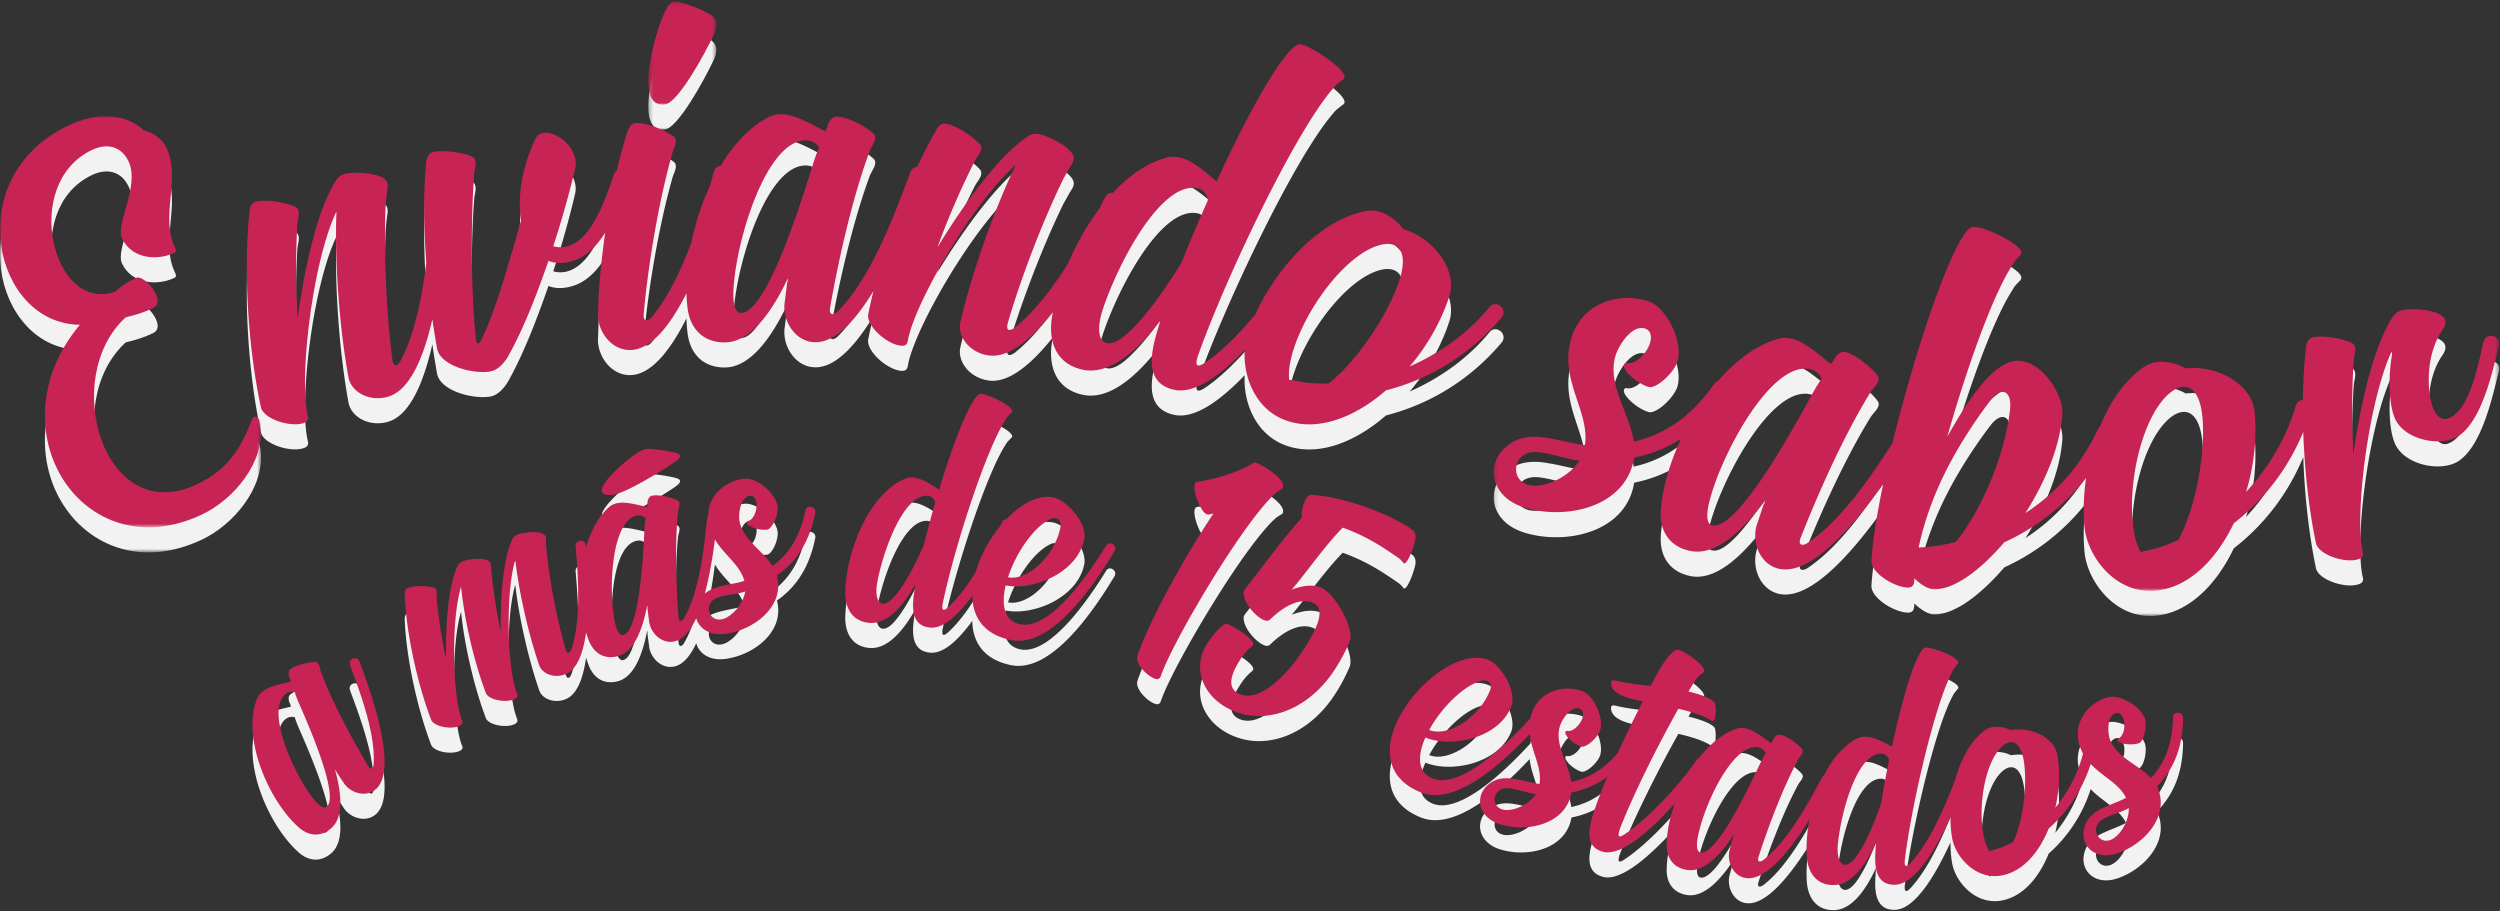 <svg xmlns="http://www.w3.org/2000/svg" xmlns:xlink="http://www.w3.org/1999/xlink" width="598" height="218" viewBox="0 0 598 218">
    <rect x="0" y="0" width="598" height="218" fill="#333333" stroke="none"/>
    <defs>
        <path id="a" d="M0 .033h62.44v98.333H0z"/>
        <path id="c" d="M.266.296h16.26v24.688H.267z"/>
        <path id="e" d="M.119.016H240.63v87.186H.12z"/>
        <path id="g" d="M0 .033h62.44v98.333H0z"/>
        <path id="i" d="M.266.296h16.26v24.688H.267z"/>
        <path id="k" d="M.119.016H240.63v87.186H.12z"/>
    </defs>
    <g fill="none" fill-rule="evenodd">
        <g transform="translate(0 33.768)">
            <mask id="b" fill="#fff">
                <use xlink:href="#a"/>
            </mask>
            <path fill="#F2F2F2" d="M61.586 72.047c-.417-.25-1.084-.081-1.276.459-2.607 6.785-5.666 11.988-13.098 15.531-22.418 10.69-32.993-25.454-17.14-39.902 2.668-.673 4.125-1.068 6.561-2.23 3.412-1.627-2.194-8.09-4.022-7.218-2.315 1.104-2.988 1.574-5.013 3.289C12.648 47.307 4.93 16.24 21.987 8.108c3.41-1.626 6.96-1.072 8.757 2.714 2.782 5.862-3.19 15-1.569 18.42 2.377 5.008 8.525 5.371 12.545 3.454.488-.232.436-.657.204-1.145-3.773-7.637 1.469-16.427-2.124-23.999-.87-1.832-2.887-3.566-5.41-4.16C29.885-.75 23.19-1.003 16.247 2.308c-25.829 12.316-17.828 47.44 2.867 47.607-21.008 24.994.775 58.939 29.284 45.345 7.432-3.544 15.028-12.408 13.936-21.322-.104-.85-.272-1.518-.748-1.89" mask="url(#b)"/>
        </g>
        <g transform="translate(154.812 6.042)">
            <mask id="d" fill="#fff">
                <use xlink:href="#c"/>
            </mask>
            <path fill="#F2F2F2" d="M4.217 24.946c3.212-.43 9.469-12.007 11.518-16.27 1.256-2.56 1.095-4.31-1.043-5.472C11.98 1.688 7.922.294 6.432.296c-.94.087-1.891 1.532-2.879 4.067-1.45 3.393-6.97 21.557.664 20.583" mask="url(#d)"/>
        </g>
        <path fill="#F2F2F2" d="M334.746 72.982c-2.64 8.241-10.24 19.573-17.01 24.78-3.114-.009-5.078-.073-7.986-.725-.514-.166-.94-.161-1.367-.157-.983-7.987 8.473-25.114 18.394-30.868 6.234-3.532 10.692-1.528 7.97 6.97m-64.188 11.942c-2.48 2.501-4.482 3.446-5.8 3.157-1.977-.435-2.425-3.44-1.048-7.846 3.727-11.365 14.116-31.097 22.814-29.187 1.318.289 2.17 1.445 2.438 2.75-2.21 5.053-4.42 10.106-6.306 14.953-3.656 5.981-8.085 12.347-12.098 16.173M194.597 44.85c-2.011 6.36-10.857 35.997-17.333 36.01-2.158.004-1.898-4.865-1.766-6.353.786-11.633 7.89-34.91 17.2-34.928 1.483-.003 2.564.671 3.24 1.752-.537 1.083-.94 2.3-1.341 3.52m161.765 34.523c-5.137 6.301-11.911 11.08-19.172 14.282 4.297-5.008 7.645-11.033 9.502-16.828 1.856-5.794-3.048-13.482-11.012-16.047-1.991-2.63-5.386-4.86-8.666-4.353-4.925.856-9.742 3.616-14.03 7.416a1.985 1.985 0 0 0-.595.53c-5.076 4.665-9.362 10.77-12.126 16.852-3.678 4.432-7.7 8.565-11.77 11.374-2.278 1.577-2.822.903-1.79-1.917 6.442-18.106 23.092-53.217 32.28-63.66.598-.838 1.372-1.222 2.072-1.899a.743.743 0 0 0 .54-.573c.433-1.982-7.778-7.385-10.413-7.964-3.031-.666-11.94 14.823-20.155 32.818-3.285-2.66-7.571-7.063-12.308-5.611-4.574 1.306-8.833 4.35-12.571 8.36-.655-.063-1.341.216-1.768.998-.473.92-.986 1.914-1.531 2.957-2.954 3.942-5.463 8.437-7.392 12.98-3.696 5.822-7.978 11.474-12.562 15.153-1.489 1.196-2.398.823-1.773-1.149 2.648-9.231 7.87-23.348 13.303-34.447.67-1.15 1.192-2.181 1.846-3.197.328-.508.507-.896.566-1.434.282-2.554-6.558-5.762-8.435-5.97-.939-.105-1.907.06-2.652.658-7.03 4.663-15.546 16.645-21.516 26.46 2.544-7.065 5.804-14.46 8.93-20.645.685-1.284 2.352-2.868 1.13-4.092-1.446-1.658-5.604-4.568-8.286-4.865-.67-.075-1.549.508-2.07 1.539-1.55 2.699-3.072 5.67-4.533 8.813-.642.027-1.27.384-1.6 1.19-3.489 9.204-9.124 25.039-17.337 33.305-1.077 1.084-2.291 1.086-1.89-.943 1.734-9.876 5.075-25.572 9.504-37.482.537-1.354 2.152-3.115.666-4.194-1.622-1.484-6.078-3.91-8.642-3.905-.81.002-1.482.68-2.02 1.762-.134.542-.402 1.353-.671 1.76-4.862-2.425-9.725-5.661-13.902-3.218-4.394 2.368-8.154 6.497-11.16 11.494-.664.061-1.295.472-1.56 1.337a443.281 443.281 0 0 1-.996 3.503c-1.995 4.3-3.495 8.97-4.44 13.577-2.479 6.556-5.584 13.093-9.403 17.694-.976 1.177-2.185 1.288-1.967-.77.848-9.992 3.314-25.973 6.798-38.245.28-1.384 1.732-3.283.156-4.225-1.748-1.333-6.404-3.35-8.956-3.115-.806.074-1.416.81-1.855 1.936-.953 2.932-1.824 6.125-2.607 9.472-.308.21-.566.53-.722.985-3.36 10.233-6.414 15.324-10.518 16.895a6.196 6.196 0 0 1-3.945.168c2.21-6.725 4.023-13.377 5.256-18.687.665-3.145-1.783-6.823-5.306-8.107-1.762-.642-3.535-.594-4.393 1.486-3.526 7.79-3.988 14.333-3.254 19.148-2.368 8.128-5.885 21.276-9.507 28.532-.713 1.367-1.183 1.04-1.267-.182-1.18-9.545-1.316-28.488-.431-39.508.049-1.246 1.015-3.483-.614-4.149-1.942-.884-6.322-1.6-8.977-1.117-1.195.218-1.714 1.137-1.895 2.407-.704 7.215-.61 15.703.017 24.148-.998 8.134-2.742 16.94-6.053 23.264-.887 1.694-1.869 1.717-2.084-.34-1.263-9.523-2.12-24.554-1.577-36.906.154-1.323.22-2.477.414-3.67.097-.598.105-1.025-.055-1.542-.763-2.453-8.312-2.646-10.115-2.082-.902.28-1.723.82-2.167 1.668-4.577 7.096-7.592 21.495-9.14 32.886-.492-7.496-.46-15.58-.068-22.503.114-1.452 1.01-3.573-.6-4.204-1.987-.937-6.96-1.934-9.536-1.13-.644.202-1.216 1.088-1.282 2.242-1.558 14.086-.31 33.104 2.743 47.024.843 2.712 6.95 4.63 10.042 3.664.772-.241 1.505-.612 1.104-1.903-2.085-8.982 1.15-36.766 6.892-48.758-.493 12.053.764 28.376 2.886 39.754.657 3.478 5.09 5.919 9.598 4.51 5.161-1.611 8.399-9.512 10.452-18.472.34 2.4.714 4.734 1.117 6.964.77 4.258 8.806 6.233 12.789 5.508 1.99-.362 3.67-2.453 4.574-4.268 3.31-5.962 6.498-14.102 9.289-22.17 1.918.752 4.09.631 6.408-.202 2.632-.985 4.985-3.098 7.162-6.535-.7 4.864-1.217 9.742-1.526 14.372-.108 1.776-.094 3.405-.203 5.18-.008 4.347 3.525 8.911 8.227 8.48 4.873-.45 9.279-6.265 12.945-13.543.032 1.167.111 2.297.242 3.38.55 4.868 3.524 8.378 8.92 8.367 6.072-.012 11.184-7.055 15.08-15.312.001.405.002.676-.133.947-.266 1.758-.397 3.382-.664 5.14-.396 4.33 2.717 9.191 7.438 9.182 4.875-.01 9.667-5.367 13.845-12.249-.482 1.946-.91 3.847-1.272 5.678-.311 2.823 4.518 7.033 7.736 7.39.805.089 1.624.044 1.773-1.3 1.679-9.067 15.747-33.224 25.8-41.906-5.27 10.845-10.641 26.306-13.243 37.583-.788 3.451 2.297 7.467 6.99 7.987 4.779.53 10.15-4.107 15.121-10.333-.058.301-.113.601-.164.899-.978 5.738.693 11.366 7.282 12.814 6.457 1.418 13.156-4.588 18.579-11.704-.174.793-.45 1.425-.594 2.085-1.522 5.066-3.489 12.802 3.891 14.423 4.915 1.08 11.071-3.402 16.905-9.484-.404 6.487 2.657 14.51 10.328 16.98 7.579 2.44 16.202-1.033 23.472-7.356 10.807-2.77 20.384-8.778 27.713-17.498 1.472-1.94-1.327-4.262-2.886-2.492"/>
        <g transform="translate(357.181 60.14)">
            <mask id="f" fill="#fff">
                <use xlink:href="#e"/>
            </mask>
            <path fill="#F2F2F2" d="M163.843 75.057c-2.861 1.233-4.688 1.957-7.616 2.517-.537.053-.927.227-1.316.402-4.07-6.938-2.183-26.422 4.64-35.655 4.319-5.726 9.205-5.663 10.075 3.22.845 8.615-1.635 22.041-5.783 29.516M123.637 43.68c-1.307 11.842-7.44 25.132-13.01 31.817-3.3.87-6.297 1.217-8.872 1.32 1.744-8.153 4.952-15.94 9.21-23.253a116.79 116.79 0 0 1 8.083-12.08c2.65-3.35 4.995-1.978 4.59 2.196M52.412 71.531c-2.117-.426-.897-5.147-.473-6.579 3.076-11.244 14.65-32.642 23.778-30.806 1.455.292 2.38 1.168 2.83 2.362-.742.954-1.378 2.068-2.013 3.181-3.231 5.834-17.773 33.119-24.122 31.842m-42.16-9.494c-6.694.224-6.072-8.35.039-8.045 3.204.127 7.476 1.85 10.383 2.028-2.09 3.18-6.415 5.822-10.421 6.017M236.89 27.552c-1.2 4.888-3.229 16.813-8.65 18.462-1.421.433-3.014-.638-3.864-3.913-1.113-4.608-.878-11.746 2.375-16.835 1.107-1.468 1.748-3.076-.44-4.248-2.524-1.352-7.602-1.362-9.023-.93-.903.275-1.729.809-2.178 1.653-4.63 7.062-7.75 21.439-9.38 32.818-.438-7.5-.348-15.583.095-22.503.125-1.45 1.036-3.565-.568-4.208-1.98-.952-6.946-1.986-9.528-1.2-.646.196-1.225 1.08-1.299 2.232-.461 3.91-.708 8.203-.761 12.663-.707.01-1.393.39-1.672 1.252-2.216 7.828-6.537 14.913-11.93 20.744 1.957-6.308 2.64-13.17 2.047-19.228-.594-6.057-8.143-11.157-16.467-10.337-2.87-1.62-6.87-2.313-9.679-.542-4.717 3.101-8.35 8.369-10.828 14.43a1.876 1.876 0 0 0-.45.575c-4.398 9.472-10.759 15.835-17.392 20.147 4.815-7.548 8.345-16.127 8.834-23.685.288-4.454-4.608-12.362-10.263-12.73-3.365-.219-6.806 2.81-9.752 6.549-2.937 3.604-5.227 7.657-7.508 11.574 4.718-16.499 10.843-33.855 15.64-41.132.465-.919 1.038-1.424 1.764-2.19.144-.126.295-.387.313-.657.13-2.025-8.662-6.12-11.354-6.295-3.92-.255-13.47 27.261-19.452 51.766-5.232 8.21-12.416 18.677-20.276 23.924-1.27.848-2.461.609-1.667-1.3 3.657-9.334 10.042-24.052 16.742-34.843.795-1.22 2.727-2.624 1.484-3.978-1.295-1.778-5.183-5.042-7.696-5.548-.794-.16-1.587.37-2.329 1.325-.238.504-.662 1.246-1.006 1.59-4.284-3.343-8.41-7.484-12.988-5.921-5.1 1.545-9.889 5.201-14.007 9.934-.336.107-.652.336-.905.722-4.933 6.98-10.944 11.935-19.26 13.787-.947-6.649-6.43-13.688-4.353-20.547.705-2.33 3.81-7.463 7.037-6.48 1.42.432 1.674 1.922 1.204 3.475-.745 2.459-3.61 5.404-5.805 4.736-.168.09-.336.18-.414.439-.392 1.294 3.022 4.453 5.862 5.317 1.808.55 6.098-3.374 6.92-6.092 1.41-4.66-2.53-13.066-7.177-14.48-7.1-2.161-15.69.597-18.197 8.88-3.018 9.965 4.44 17.464 3.252 25.583-2.61-.229-5.58-1.132-8.537-1.608-3.732-.712-7.442-.568-10.358 2.078-4.923 4.156-3.772 11.997 4.49 14.51 9.94 3.025 24.282-.103 26.18-11.963 4.082-.84 7.785-2.305 11.198-4.502-2.676 5.758-4.395 11.709-4.802 16.855-.426 4.88 1.794 8.913 7.085 9.978 5.952 1.197 12.359-4.688 17.813-12.005-.08.398-.132.663-.318.901-.61 1.67-1.06 3.236-1.67 4.907-1.245 4.163.841 9.548 5.471 10.48 7.493 1.506 17.393-9.909 24.768-20.218-1.463 7.013-2.48 13.353-2.79 18.158-.192 2.969 5.27 6.306 8.5 6.516 1.886.122 1.712-1.38 1.765-2.19 1.016 1.015 2.948 2.496 4.429 2.593 4.847.314 11.236-4.42 17.085-11.223a52.677 52.677 0 0 0 19.56-15.358c-.595 4.06-.726 8.087-.367 11.748.686 6.999 7.41 16.121 17.077 15.17 7.921-.781 14.457-7.404 18.62-16.104 7.367-5.72 13.041-13.176 16.618-21.84.321 9.326 1.4 18.844 3.071 26.734.823 2.718 6.916 4.68 10.014 3.737.775-.235 1.51-.6 1.118-1.895-1.9-8.608 1.183-34.281 6.519-46.929.32-.804.63-1.181.466.141-.762 4.472-.856 11.144.706 14.909 2.37 5.497 11.717 7.035 15.597 4.017 5.531-4.085 7.898-15.83 9.327-21.353.535-2.424-2.983-3.332-3.686-.999" mask="url(#f)"/>
        </g>
        <path fill="#F2F2F2" d="M78.172 198.96c-1.058.924-3-1.576-3.568-2.363-4.561-6.044-10.972-20.503-6.412-24.49.727-.636 1.544-.767 2.336-.526.196.761.517 1.531.837 2.3 1.718 3.982 9.98 22.305 6.807 25.079m5.541-33.89c2.201 6.007 6.17 16.186 5.654 23.752-.068.993-.663 1.513-1.33.345-3.348-5.587-8.382-14.718-11.273-22.455-.312-.894-.269-2.448-1.456-2.343-1.428-.035-4.646.679-5.902 1.777-.396.347-.439.967-.242 1.728.165.323.378.836.419 1.15-3.417.888-7.18 1.378-8.191 4.362-3.488 9.232 2.783 23.93 9.925 30.4 2.34 2.155 5.292 2.606 7.936.295 2.974-2.6 2.488-8.242.888-13.959.174.199.289.332.338.522.617.977 1.243 1.83 1.86 2.806 1.646 2.294 5.241 3.35 7.554 1.328 5.684-4.97-1.742-24.607-3.886-30.549-.583-1.472-2.811-.69-2.294.84M173.635 153.79c-3.926 1.886-5.79-3.38-2.073-4.8 1.94-.763 4.932-.855 6.709-1.51-.416 2.44-2.302 5.144-4.636 6.31m-2.624-18.752c2.212 3.714 6 6.083 7.045 9.9-1.613.547-3.615.786-5.5 1.278-1.48.34-2.87.873-3.966 1.776 1.187-4.377 1.936-9.203 2.42-12.954m-16.838-2.634c-.235 4.331-.997 24.424-5.07 25.488-1.359.354-1.984-2.753-2.143-3.711-1.39-7.45-.693-23.256 5.163-24.785.933-.243 1.723.005 2.324.575-.163.769-.218 1.601-.274 2.433m38.487-4.265c-1.118 5.446-3.405 9.97-7.872 13.248-2.296-3.708-7.393-6.463-7.945-11.09-.187-1.57.324-5.438 2.501-5.699.958-.115 1.497.706 1.622 1.754.197 1.658-.741 4.16-2.221 4.338-.077.098-.154.195-.133.37.104.873 2.96 1.86 4.875 1.63 1.219-.146 2.75-3.605 2.532-5.438-.375-3.143-4.91-7.115-8.045-6.74-4.458.534-8.571 3.943-8.582 8.918-.122.16-.212.36-.247.61-.704 6.362-1.683 17.246-5.512 23.787-.502.857-1.266 1.057-1.343-.286-.51-6.498-.95-16.92-.095-25.138.12-.94.85-2.311-.26-2.749-1.261-.67-4.46-1.47-6.072-1.05-.51.134-.823.67-.986 1.439.004.363-.034.917-.137 1.217-3.453-.734-7.039-1.979-9.272.24-2.488 2.305-4.23 5.708-5.302 9.545-.016-.21-.033-.407-.048-.59-.1-1.614-2.535-1.404-2.434.21.56 6.375 1.423 17.393-.966 24.524-.484 1.213-1.112 1.325-1.452.024-1.74-5.995-3.757-15.571-4.534-23.6-.109-.827-.18-1.575-.093-2.4-.074-.354-.031-.669-.185-.985-.73-1.502-5.6-.885-6.782-.308-.552.27-.948.659-1.23 1.284-2.249 5.01-2.782 14.558-2.665 22.03-1.005-5.083-1.929-10.4-2.306-15.595-.07-.748-.104-1.22-.885-1.621-1.6-.686-5.057-.172-6.003.29-.552.269-1.027.696-1.23 1.284-2.25 5.008-2.782 14.557-2.665 22.029-1.048-4.769-1.816-9.967-2.239-14.454-.068-.944.3-2.395-.796-2.642-1.447-.37-4.661-.562-6.238.208-.394.193-.675.819-.605 1.567.373 9.204 3.03 21.303 6.35 29.949.806 1.66 4.918 2.293 6.81 1.37.473-.23.908-.54.524-1.331-2.216-5.568-2.691-23.62-.21-31.968.852 8.384 3.18 18.199 5.965 25.542.806 1.66 4.918 2.293 6.81 1.37.473-.231.908-.541.603-1.37-2.295-5.529-2.847-23.74-.406-31.97.858 7.794 3.259 18.16 5.733 25.264.76 2.17 3.926 3.266 6.607 1.958 2.603-1.27 3.95-5.156 4.593-9.817.191.642.4 1.261.63 1.848 1.135 2.974 3.576 4.699 6.971 3.813 3.819-.997 5.895-6.262 7.008-12.094.067.255.111.425.07.617.118 1.15.298 2.194.415 3.344.453 2.789 3.2 5.342 6.17 4.567 2.092-.546 3.755-2.652 5.082-5.526.652 2.385 3.109 4.208 6.851 3.76 6.705-.803 14.426-6.42 12.466-13.975 4.805-3.409 7.778-8.103 9.165-14.997.259-1.536-2.099-2.05-2.357-.515M220.989 136.339c-1.819 4.179-4.1 8.675-6.342 11.499-1.373 1.833-2.577 2.62-3.452 2.553-1.311-.102-1.868-1.997-1.375-4.957 1.382-7.651 6.306-21.288 12.076-20.84.875.068 1.527.736 1.815 1.552-.97 3.451-1.94 6.903-2.722 10.193m30.182-6.132c1.494-.78 2.838.112 2.483 1.924-1.354 6.9-7.888 12.869-12.534 11.953 1.84-5.73 6.101-11.967 10.051-13.877m13.418 6.32c-4.467 7.272-13.524 20.18-20.493 18.806-3.958-.781-4.607-4.761-3.538-9.3 6.626 1.307 17.223-3.054 18.797-11.076.745-3.795-4.157-9.331-7.426-9.976-3.6-.71-7.723 1.569-11.237 5.247-.382.02-.757.225-.99.687l-.433.92c-2.643 3.21-4.8 7.164-5.905 11.073-1.953 3.14-4.147 6.114-6.485 8.26-1.326 1.22-1.736.835-1.324-1.073 2.528-12.235 10.108-36.335 15.088-43.884.31-.593.774-.91 1.165-1.408a.482.482 0 0 0 .296-.418c.102-1.315-5.667-4.055-7.416-4.19-2.01-.157-6.361 10.615-10.04 22.938-2.353-1.417-5.507-3.866-8.426-2.507-8.47 3.752-13.736 17.274-14.03 26.773-.117 3.782 1.462 7.256 5.833 7.595 4.284.333 8.06-4.135 10.914-9.204-.04.526-.162.957-.196 1.396-.526 3.398-1.1 8.555 3.795 8.935 3.26.254 6.821-3.183 10.032-7.62.084 5.066 2.7 9.302 9.353 10.614 9.724 1.918 19.874-13.372 24.63-21.215.89-1.348-1.16-2.738-1.964-1.373M305.007 124.059c.528-.471.972-.693 1.556-1.052a.673.673 0 0 0 .306-.36c.672-2-4.587-5.352-6.749-6.081-3.861 2.407-9.218 4.03-13.796 4.712-.194.027-.306.083-.362.249-1.029 1.137 1.227 7.093 2.751 7.514.25.085.832.003 1.554-.217-7.076 10.598-15.385 25.697-18.184 34.028-.615 1.833 2.177 4.816 4.255 5.518.665.224 1.11.003 1.333-.663 2.686-7.999 19.466-36.472 27.336-43.648M316.066 146.562c-2.015-.868-4.778-.432-7.082.488 4.082-4.843 7.737-10.253 12.187-14.842 5.375 1.933 9.126 4.315 13.464 7.333.368.254.667.67 1 1.005.046.116.172.266.288.22.668 0 1.915-2.907 2.493-5.146.427-1.442.094-2.447-.722-2.99-5.282-3.711-16.124-7.81-24.045-8.257-1.416-.036-2.572 3.772-2.24 5.446-4.761 5.317-9.051 11.314-13.444 16.885-.438.576-.507.738-.473 1.327.09 2.239 2.745 5.393 4.84 6.296.726.313 1.266.163 1.67-.333 3.389-3.228 7.133-5.06 10.114-3.775 3.545 1.527.28 7.584-3.826 13.374-3.54 4.694-9.223 10.378-13.815 8.4-3.706-1.597-1.363-5.946.7-8.98a13.628 13.628 0 0 1 2.295-2.456c.15-.127.3-.254.288-.45.278-1.315-4.52-4.149-6.132-4.843-.805-.347-2.811 1.66-4.657 4.404-4.105 5.79-1.36 13.192 5.89 16.317 7.815 3.367 17.444.054 23.73-8.816a41.608 41.608 0 0 0 4.199-7.568c1.42-3.311-3.66-11.72-6.722-13.04M505.829 206.353c-3.51 2.584-6.314-2.245-2.924-4.33 1.765-1.11 4.688-1.757 6.313-2.732.043 2.476-1.31 5.484-3.389 7.062m-24.251 1.023c-1.805.92-2.96 1.467-4.835 1.954-.347.057-.591.186-.837.315-2.93-4.328-2.523-17.046 1.515-23.323 2.561-3.896 5.734-4.06 6.67 1.665.91 5.552-.136 14.366-2.513 19.39m-31.582-9.332c-1.47 4.315-3.378 8.984-5.38 11.982-1.22 1.94-2.355 2.824-3.231 2.828-1.316.007-2.026-1.836-1.777-4.826.752-7.74 4.545-21.736 10.332-21.763.877-.005 1.581.608 1.936 1.397-.685 3.52-1.37 7.04-1.88 10.382m-43.192 11.878c-1.39-.192-.787-3.303-.57-4.249 1.548-7.418 8.202-21.765 14.196-20.94.956.13 1.592.662 1.93 1.418-.442.65-.81 1.398-1.178 2.145-1.864 3.915-10.207 22.2-14.378 21.626m-46.204-10.16c-4.353.105-3.896-5.464.074-5.228 2.083.102 4.848 1.249 6.736 1.382-1.377 2.054-4.205 3.745-6.81 3.846m-6.293-30.91c1.613-.49 2.768.638 2.084 2.351-2.607 6.53-10.132 11.18-14.528 9.415 2.867-5.288 8.21-10.625 12.444-11.766m167.886 8.827c-.03-1.557-2.441-1.625-2.412-.068-.091 5.56-1.502 10.43-5.286 14.482-2.942-3.218-8.46-4.978-9.857-9.421-.474-1.51-.688-5.406 1.403-6.067.92-.29 1.602.416 1.918 1.422.501 1.593.042 4.227-1.38 4.677-.058.11-.115.22-.062.388.263.838 3.252 1.277 5.092.696 1.17-.37 2.035-4.054 1.482-5.815-.948-3.018-6.14-6.08-9.151-5.128-4.6 1.453-8.2 6.092-6.513 11.459.223.708.505 1.35.829 1.946-1.203 4.792-3.592 9.217-6.638 12.97 1.005-4.174 1.16-8.654.521-12.558-.638-3.904-5.749-6.894-11.114-6.012-1.93-.93-4.553-1.21-6.3.057-3.323 2.507-5.626 6.761-6.923 11.464-2.228 5.9-5.96 15.017-10.723 20.17-1.22 1.323-1.662.974-1.407-.961 1.52-12.403 7.102-37.044 11.45-44.977.26-.617.696-.97 1.045-1.5a.484.484 0 0 0 .26-.44c-.006-1.32-5.98-3.576-7.733-3.568-2.017.01-5.472 11.103-8.131 23.687-2.461-1.219-5.804-3.4-8.603-1.805-3.148 1.716-5.696 4.855-7.612 8.604-.16.102-.307.246-.426.451-3.069 5.612-8.112 15.3-14.14 19.884-.79.601-1.571.493-1.132-.777 2-6.203 5.554-16.007 9.47-23.276.467-.824 1.665-1.813.804-2.64-.911-1.102-3.564-3.065-5.215-3.291-.52-.072-1.015.304-1.458.953-.134.336-.38.835-.589 1.072-2.913-1.998-5.755-4.518-8.663-3.32-3.226 1.199-6.17 3.74-8.642 6.947a1.253 1.253 0 0 0-.585.463c-3.465 5.14-10.951 13.574-17.152 17.705-1.498 1-1.758.576-1.143-1.265 2.84-7.457 8.708-19.345 13.99-28.752 2.646.627 5.698 1.44 7.971 2.883l.256.06c.296-.11.443-.346.563-.86.202-.855.235-3.286-.217-3.664-.927-1.033-3.598-1.938-6.158-2.544.458-.795.916-1.59 1.459-2.365.438-.709.835-1.247 1.593-1.79.107-.065.232-.216.338-.281.21-.131.316-.196.356-.367.324-1.37-4.378-4.742-6.085-5.147-.768-.182-1.884.728-3.221 2.579-1.338 1.851-2.375 3.954-3.497 6.037-2.811-.305-5.623-.61-8.44-1.278-.852-.202-1.104.1-1.009.845.308 2.511 4.084 3.316 5.705 3.7l1.877.446a290.354 290.354 0 0 0-5.994 12.31c-2.957 3.497-6.5 5.96-11.118 6.943-.575-4.327-4.095-8.935-2.704-13.38.473-1.51 2.523-4.828 4.614-4.17.92.29 1.077 1.26.761 2.267-.498 1.593-2.379 3.49-3.8 3.042-.111.058-.221.115-.274.283-.262.839 1.938 2.913 3.778 3.492 1.172.368 3.984-2.156 4.535-3.917.945-3.02-1.564-8.508-4.576-9.456-4.601-1.448-10.201.292-11.881 5.66-.107.34-.19.674-.26 1.006-5.817 6.359-16.846 16.96-23.333 14.357-3.745-1.504-3.646-5.536-1.756-9.796 6.269 2.516 17.49.201 20.52-7.389 1.435-3.59-2.358-9.942-5.451-11.184-11.643-4.672-35.768 23.807-16.148 31.682 8.244 3.308 19.38-6.896 26.013-13.96.495 4.299 2.982 8.019 2.372 11.931-1.695-.165-3.62-.77-5.54-1.098-2.42-.485-4.832-.414-6.743 1.288-3.226 2.67-2.526 7.774 2.829 9.458 6.442 2.027 15.782.083 17.089-7.614 3.163-.62 5.981-1.821 8.557-3.716-1.276 3.037-2.397 5.937-3.254 8.53-1.042 3.277-2.404 8.284 2.375 9.416 4.374 1.037 11.48-5.38 17.014-11.552-1.18 3.376-1.862 6.755-1.913 9.694-.082 3.183 1.52 5.71 4.995 6.188 3.91.538 7.83-3.537 11.077-8.503-.036.261-.06.435-.17.597-.329 1.109-.559 2.142-.887 3.25-.643 2.752.927 6.162 3.967 6.58 4.88.671 10.786-6.993 15.148-13.93-.549 2.98-.766 5.913-.634 8.515.194 3.779 2.05 7.11 6.435 7.09 4.297-.02 7.694-4.784 10.125-10.07.002.527-.083.967-.081 1.407-.247 3.43-.398 8.617 4.513 8.593 4.969-.023 9.936-8.597 13.39-16.131 0 1.671.122 3.294.37 4.81.738 4.511 5.482 10.145 11.712 9.12 5.106-.84 9.068-5.41 11.404-11.23a34.628 34.628 0 0 0 10.058-15.45c2.843 3.018 6.774 4.65 8.445 8.08-1.483.838-3.407 1.446-5.168 2.279-2.263.99-4.2 2.432-4.796 4.925-1.12 4.04 2.367 7.824 7.72 6.133 6.44-2.034 12.99-8.988 9.667-16.05 4.09-4.242 6.146-9.407 6.233-16.44M146.596 124.339c3.051-.328 11.646-5.697 14.577-7.663 1.784-1.182 2.07-1.947.396-2.366-2.114-.552-5.489-.99-6.855-.925-.884.078-2.113.756-3.645 1.915-2.168 1.557-11.712 9.796-4.473 9.039"/>
        <g>
            <g transform="translate(0 27.768)">
                <mask id="h" fill="#fff">
                    <use xlink:href="#g"/>
                </mask>
                <path fill="#C72455" d="M61.586 72.047c-.417-.25-1.084-.081-1.276.459-2.607 6.785-5.666 11.988-13.098 15.531-22.418 10.69-32.993-25.454-17.14-39.902 2.668-.673 4.125-1.068 6.561-2.23 3.412-1.627-2.194-8.09-4.022-7.218-2.315 1.104-2.988 1.574-5.013 3.289C12.648 47.307 4.93 16.24 21.987 8.108c3.41-1.626 6.96-1.072 8.757 2.714 2.782 5.862-3.19 15-1.569 18.42 2.377 5.008 8.525 5.371 12.545 3.454.488-.232.436-.657.204-1.145-3.773-7.637 1.469-16.427-2.124-23.999-.87-1.832-2.887-3.566-5.41-4.16C29.885-.75 23.19-1.003 16.247 2.308c-25.829 12.316-17.828 47.44 2.867 47.607-21.008 24.994.775 58.939 29.284 45.345 7.432-3.544 15.028-12.408 13.936-21.322-.104-.85-.272-1.518-.748-1.89" mask="url(#h)"/>
            </g>
            <g transform="translate(154.812 .042)">
                <mask id="j" fill="#fff">
                    <use xlink:href="#i"/>
                </mask>
                <path fill="#C72455" d="M4.217 24.946c3.212-.43 9.469-12.007 11.518-16.27 1.256-2.56 1.095-4.31-1.043-5.472C11.98 1.688 7.922.294 6.432.296c-.94.087-1.891 1.532-2.879 4.067-1.45 3.393-6.97 21.557.664 20.583" mask="url(#j)"/>
            </g>
            <path fill="#C72455" d="M334.746 66.982c-2.64 8.241-10.24 19.573-17.01 24.78-3.114-.009-5.078-.073-7.986-.725-.514-.166-.94-.161-1.367-.157-.983-7.987 8.473-25.114 18.394-30.868 6.234-3.532 10.692-1.528 7.97 6.97m-64.188 11.942c-2.48 2.501-4.482 3.446-5.8 3.157-1.977-.435-2.425-3.44-1.048-7.846 3.727-11.365 14.116-31.097 22.814-29.187 1.318.289 2.17 1.445 2.438 2.75-2.21 5.053-4.42 10.106-6.306 14.953-3.656 5.981-8.085 12.347-12.098 16.173M194.597 38.85c-2.011 6.36-10.857 35.997-17.333 36.01-2.158.004-1.898-4.865-1.766-6.353.786-11.633 7.89-34.91 17.2-34.928 1.483-.003 2.564.671 3.24 1.752-.537 1.083-.94 2.3-1.341 3.52m161.765 34.523c-5.137 6.301-11.911 11.08-19.172 14.282 4.297-5.008 7.645-11.033 9.502-16.828 1.856-5.794-3.048-13.482-11.012-16.047-1.991-2.63-5.386-4.86-8.666-4.353-4.925.856-9.742 3.616-14.03 7.416a1.985 1.985 0 0 0-.595.53c-5.076 4.665-9.362 10.77-12.126 16.852-3.678 4.432-7.7 8.565-11.77 11.374-2.278 1.577-2.822.903-1.79-1.917 6.442-18.106 23.092-53.217 32.28-63.66.598-.838 1.372-1.222 2.072-1.899a.743.743 0 0 0 .54-.573c.433-1.982-7.778-7.385-10.413-7.964-3.031-.666-11.94 14.823-20.155 32.818-3.285-2.66-7.571-7.063-12.308-5.611-4.574 1.306-8.833 4.35-12.571 8.36-.655-.063-1.341.216-1.768.998-.473.92-.986 1.914-1.531 2.957-2.954 3.942-5.463 8.437-7.392 12.98-3.696 5.822-7.978 11.474-12.562 15.153-1.489 1.196-2.398.823-1.773-1.149 2.648-9.231 7.87-23.348 13.303-34.447.67-1.15 1.192-2.181 1.846-3.197.328-.508.507-.896.566-1.434.282-2.554-6.558-5.762-8.435-5.97-.939-.105-1.907.06-2.652.658-7.03 4.663-15.546 16.645-21.516 26.46 2.544-7.065 5.804-14.46 8.93-20.645.685-1.284 2.352-2.868 1.13-4.092-1.446-1.658-5.604-4.568-8.286-4.865-.67-.075-1.549.508-2.07 1.539-1.55 2.699-3.072 5.67-4.533 8.813-.642.027-1.27.384-1.6 1.19-3.489 9.204-9.124 25.039-17.337 33.305-1.077 1.084-2.291 1.086-1.89-.943 1.734-9.876 5.075-25.572 9.504-37.482.537-1.354 2.152-3.115.666-4.194-1.622-1.484-6.078-3.91-8.642-3.905-.81.002-1.482.68-2.02 1.762-.134.542-.402 1.353-.671 1.76-4.862-2.425-9.725-5.661-13.902-3.218-4.394 2.368-8.154 6.497-11.16 11.494-.664.061-1.295.472-1.56 1.337a443.281 443.281 0 0 1-.996 3.503c-1.995 4.3-3.495 8.97-4.44 13.577-2.479 6.556-5.584 13.093-9.403 17.694-.976 1.177-2.185 1.288-1.967-.77.848-9.992 3.314-25.973 6.798-38.245.28-1.384 1.732-3.283.156-4.225-1.748-1.333-6.404-3.35-8.956-3.115-.806.074-1.416.81-1.855 1.936-.953 2.932-1.824 6.125-2.607 9.472-.308.21-.566.53-.722.985-3.36 10.233-6.414 15.324-10.518 16.895a6.196 6.196 0 0 1-3.945.168c2.21-6.725 4.023-13.377 5.256-18.687.665-3.145-1.783-6.823-5.306-8.107-1.762-.642-3.535-.594-4.393 1.486-3.526 7.79-3.988 14.333-3.254 19.148-2.368 8.128-5.885 21.276-9.507 28.532-.713 1.367-1.183 1.04-1.267-.182-1.18-9.545-1.316-28.488-.431-39.508.049-1.246 1.015-3.483-.614-4.149-1.942-.884-6.322-1.6-8.977-1.117-1.195.218-1.714 1.137-1.895 2.407-.704 7.215-.61 15.703.017 24.148-.998 8.134-2.742 16.94-6.053 23.264-.887 1.694-1.869 1.717-2.084-.34-1.263-9.523-2.12-24.554-1.577-36.906.154-1.323.22-2.477.414-3.67.097-.598.105-1.025-.055-1.542-.763-2.453-8.312-2.646-10.115-2.082-.902.28-1.723.82-2.167 1.668-4.577 7.096-7.592 21.495-9.14 32.886-.492-7.496-.46-15.58-.068-22.503.114-1.452 1.01-3.573-.6-4.204-1.987-.937-6.96-1.934-9.536-1.13-.644.202-1.216 1.088-1.282 2.242-1.558 14.086-.31 33.104 2.743 47.024.843 2.712 6.95 4.63 10.042 3.664.772-.241 1.505-.612 1.104-1.903-2.085-8.982 1.15-36.766 6.892-48.758-.493 12.053.764 28.376 2.886 39.754.657 3.478 5.09 5.919 9.598 4.51 5.161-1.611 8.399-9.512 10.452-18.472.34 2.4.714 4.734 1.117 6.964.77 4.258 8.806 6.233 12.789 5.508 1.99-.362 3.67-2.453 4.574-4.268 3.31-5.962 6.498-14.102 9.289-22.17 1.918.752 4.09.631 6.408-.202 2.632-.985 4.985-3.098 7.162-6.535-.7 4.864-1.217 9.742-1.526 14.372-.108 1.776-.094 3.405-.203 5.18-.008 4.347 3.525 8.911 8.227 8.48 4.873-.45 9.279-6.265 12.945-13.543.032 1.167.111 2.297.242 3.38.55 4.868 3.524 8.378 8.92 8.367 6.072-.012 11.184-7.055 15.08-15.312.001.405.002.676-.133.947-.266 1.758-.397 3.382-.664 5.14-.396 4.33 2.717 9.191 7.438 9.182 4.875-.01 9.667-5.367 13.845-12.249-.482 1.946-.91 3.847-1.272 5.678-.311 2.823 4.518 7.033 7.736 7.39.805.089 1.624.044 1.773-1.3 1.679-9.067 15.747-33.224 25.8-41.906-5.27 10.845-10.641 26.306-13.243 37.583-.788 3.451 2.297 7.467 6.99 7.987 4.779.53 10.15-4.107 15.121-10.333-.058.301-.113.601-.164.899-.978 5.738.693 11.366 7.282 12.814 6.457 1.418 13.156-4.588 18.579-11.704-.174.793-.45 1.425-.594 2.085-1.522 5.066-3.489 12.802 3.891 14.423 4.915 1.08 11.071-3.402 16.905-9.484-.404 6.487 2.657 14.51 10.328 16.98 7.579 2.44 16.202-1.033 23.472-7.356 10.807-2.77 20.384-8.778 27.713-17.498 1.472-1.94-1.327-4.262-2.886-2.492"/>
            <g transform="translate(357.181 54.14)">
                <mask id="l" fill="#fff">
                    <use xlink:href="#k"/>
                </mask>
                <path fill="#C72455" d="M163.843 75.057c-2.861 1.233-4.688 1.957-7.616 2.517-.537.053-.927.227-1.316.402-4.07-6.938-2.183-26.422 4.64-35.655 4.319-5.726 9.205-5.663 10.075 3.22.845 8.615-1.635 22.041-5.783 29.516M123.637 43.68c-1.307 11.842-7.44 25.132-13.01 31.817-3.3.87-6.297 1.217-8.872 1.32 1.744-8.153 4.952-15.94 9.21-23.253a116.79 116.79 0 0 1 8.083-12.08c2.65-3.35 4.995-1.978 4.59 2.196M52.412 71.531c-2.117-.426-.897-5.147-.473-6.579 3.076-11.244 14.65-32.642 23.778-30.806 1.455.292 2.38 1.168 2.83 2.362-.742.954-1.378 2.068-2.013 3.181-3.231 5.834-17.773 33.119-24.122 31.842m-42.16-9.494c-6.694.224-6.072-8.35.039-8.045 3.204.127 7.476 1.85 10.383 2.028-2.09 3.18-6.415 5.822-10.421 6.017M236.89 27.552c-1.2 4.888-3.229 16.813-8.65 18.462-1.421.433-3.014-.638-3.864-3.913-1.113-4.608-.878-11.746 2.375-16.835 1.107-1.468 1.748-3.076-.44-4.248-2.524-1.352-7.602-1.362-9.023-.93-.903.275-1.729.809-2.178 1.653-4.63 7.062-7.75 21.439-9.38 32.818-.438-7.5-.348-15.583.095-22.503.125-1.45 1.036-3.565-.568-4.208-1.98-.952-6.946-1.986-9.528-1.2-.646.196-1.225 1.08-1.299 2.232-.461 3.91-.708 8.203-.761 12.663-.707.01-1.393.39-1.672 1.252-2.216 7.828-6.537 14.913-11.93 20.744 1.957-6.308 2.64-13.17 2.047-19.228-.594-6.057-8.143-11.157-16.467-10.337-2.87-1.62-6.87-2.313-9.679-.542-4.717 3.101-8.35 8.369-10.828 14.43a1.876 1.876 0 0 0-.45.575c-4.398 9.472-10.759 15.835-17.392 20.147 4.815-7.548 8.345-16.127 8.834-23.685.288-4.454-4.608-12.362-10.263-12.73-3.365-.219-6.806 2.81-9.752 6.549-2.937 3.604-5.227 7.657-7.508 11.574 4.718-16.499 10.843-33.855 15.64-41.132.465-.919 1.038-1.424 1.764-2.19.144-.126.295-.387.313-.657.13-2.025-8.662-6.12-11.354-6.295-3.92-.255-13.47 27.261-19.452 51.766-5.232 8.21-12.416 18.677-20.276 23.924-1.27.848-2.461.609-1.667-1.3 3.657-9.334 10.042-24.052 16.742-34.843.795-1.22 2.727-2.624 1.484-3.978-1.295-1.778-5.183-5.042-7.696-5.548-.794-.16-1.587.37-2.329 1.325-.238.504-.662 1.246-1.006 1.59-4.284-3.343-8.41-7.484-12.988-5.921-5.1 1.545-9.889 5.201-14.007 9.934-.336.107-.652.336-.905.722-4.933 6.98-10.944 11.935-19.26 13.787-.947-6.649-6.43-13.688-4.353-20.547.705-2.33 3.81-7.463 7.037-6.48 1.42.432 1.674 1.922 1.204 3.475-.745 2.459-3.61 5.404-5.805 4.736-.168.09-.336.18-.414.439-.392 1.294 3.022 4.453 5.862 5.317 1.808.55 6.098-3.374 6.92-6.092 1.41-4.66-2.53-13.066-7.177-14.48-7.1-2.161-15.69.597-18.197 8.88-3.018 9.965 4.44 17.464 3.252 25.583-2.61-.229-5.58-1.132-8.537-1.608-3.732-.712-7.442-.568-10.358 2.078-4.923 4.156-3.772 11.997 4.49 14.51 9.94 3.025 24.282-.103 26.18-11.963 4.082-.84 7.785-2.305 11.198-4.502-2.676 5.758-4.395 11.709-4.802 16.855-.426 4.88 1.794 8.913 7.085 9.978 5.952 1.197 12.359-4.688 17.813-12.005-.08.398-.132.663-.318.901-.61 1.67-1.06 3.236-1.67 4.907-1.245 4.163.841 9.548 5.471 10.48 7.493 1.506 17.393-9.909 24.768-20.218-1.463 7.013-2.48 13.353-2.79 18.158-.192 2.969 5.27 6.306 8.5 6.516 1.886.122 1.712-1.38 1.765-2.19 1.016 1.015 2.948 2.496 4.429 2.593 4.847.314 11.236-4.42 17.085-11.223a52.677 52.677 0 0 0 19.56-15.358c-.595 4.06-.726 8.087-.367 11.748.686 6.999 7.41 16.121 17.077 15.17 7.921-.781 14.457-7.404 18.62-16.104 7.367-5.72 13.041-13.176 16.618-21.84.321 9.326 1.4 18.844 3.071 26.734.823 2.718 6.916 4.68 10.014 3.737.775-.235 1.51-.6 1.118-1.895-1.9-8.608 1.183-34.281 6.519-46.929.32-.804.63-1.181.466.141-.762 4.472-.856 11.144.706 14.909 2.37 5.497 11.717 7.035 15.597 4.017 5.531-4.085 7.898-15.83 9.327-21.353.535-2.424-2.983-3.332-3.686-.999" mask="url(#l)"/>
            </g>
            <path fill="#C72455" d="M78.172 192.96c-1.058.924-3-1.576-3.568-2.363-4.561-6.044-10.972-20.503-6.412-24.49.727-.636 1.544-.767 2.336-.526.196.761.517 1.531.837 2.3 1.718 3.982 9.98 22.305 6.807 25.079m5.541-33.89c2.201 6.007 6.17 16.186 5.654 23.752-.068.993-.663 1.513-1.33.345-3.348-5.587-8.382-14.718-11.273-22.455-.312-.894-.269-2.448-1.456-2.343-1.428-.035-4.646.679-5.902 1.777-.396.347-.439.967-.242 1.728.165.323.378.836.419 1.15-3.417.888-7.18 1.378-8.191 4.362-3.488 9.232 2.783 23.93 9.925 30.4 2.34 2.155 5.292 2.606 7.936.295 2.974-2.6 2.488-8.242.888-13.959.174.199.289.332.338.522.617.977 1.243 1.83 1.86 2.806 1.646 2.294 5.241 3.35 7.554 1.328 5.684-4.97-1.742-24.607-3.886-30.549-.583-1.472-2.811-.69-2.294.84M173.635 147.79c-3.926 1.886-5.79-3.38-2.073-4.8 1.94-.763 4.932-.855 6.709-1.51-.416 2.44-2.302 5.144-4.636 6.31m-2.624-18.752c2.212 3.714 6 6.083 7.045 9.9-1.613.547-3.615.786-5.5 1.278-1.48.34-2.87.873-3.966 1.776 1.187-4.377 1.936-9.203 2.42-12.954m-16.838-2.634c-.235 4.331-.997 24.424-5.07 25.488-1.359.354-1.984-2.753-2.143-3.711-1.39-7.45-.693-23.256 5.163-24.785.933-.243 1.723.005 2.324.575-.163.769-.218 1.601-.274 2.433m38.487-4.265c-1.118 5.446-3.405 9.97-7.872 13.248-2.296-3.708-7.393-6.463-7.945-11.09-.187-1.57.324-5.438 2.501-5.699.958-.115 1.497.706 1.622 1.754.197 1.658-.741 4.16-2.221 4.338-.077.098-.154.195-.133.37.104.873 2.96 1.86 4.875 1.63 1.219-.146 2.75-3.605 2.532-5.438-.375-3.143-4.91-7.115-8.045-6.74-4.458.534-8.571 3.943-8.582 8.918-.122.16-.212.36-.247.61-.704 6.362-1.683 17.246-5.512 23.787-.502.857-1.266 1.057-1.343-.286-.51-6.498-.95-16.92-.095-25.138.12-.94.85-2.311-.26-2.749-1.261-.67-4.46-1.47-6.072-1.05-.51.134-.823.67-.986 1.439.004.363-.034.917-.137 1.217-3.453-.734-7.039-1.979-9.272.24-2.488 2.305-4.23 5.708-5.302 9.545-.016-.21-.033-.407-.048-.59-.1-1.614-2.535-1.404-2.434.21.56 6.375 1.423 17.393-.966 24.524-.484 1.213-1.112 1.325-1.452.024-1.74-5.995-3.757-15.571-4.534-23.6-.109-.827-.18-1.575-.093-2.4-.074-.354-.031-.669-.185-.985-.73-1.502-5.6-.885-6.782-.308-.552.27-.948.659-1.23 1.284-2.249 5.01-2.782 14.558-2.665 22.03-1.005-5.083-1.929-10.4-2.306-15.595-.07-.748-.104-1.22-.885-1.621-1.6-.686-5.057-.172-6.003.29-.552.269-1.027.696-1.23 1.284-2.25 5.008-2.782 14.557-2.665 22.029-1.048-4.769-1.816-9.967-2.239-14.454-.068-.944.3-2.395-.796-2.642-1.447-.37-4.661-.562-6.238.208-.394.193-.675.819-.605 1.567.373 9.204 3.03 21.303 6.35 29.949.806 1.66 4.918 2.293 6.81 1.37.473-.23.908-.54.524-1.331-2.216-5.568-2.691-23.62-.21-31.968.852 8.384 3.18 18.199 5.965 25.542.806 1.66 4.918 2.293 6.81 1.37.473-.231.908-.541.603-1.37-2.295-5.529-2.847-23.74-.406-31.97.858 7.794 3.259 18.16 5.733 25.264.76 2.17 3.926 3.266 6.607 1.958 2.603-1.27 3.95-5.156 4.593-9.817.191.642.4 1.261.63 1.848 1.135 2.974 3.576 4.699 6.971 3.813 3.819-.997 5.895-6.262 7.008-12.094.067.255.111.425.07.617.118 1.15.298 2.194.415 3.344.453 2.789 3.2 5.342 6.17 4.567 2.092-.546 3.755-2.652 5.082-5.526.652 2.385 3.109 4.208 6.851 3.76 6.705-.803 14.426-6.42 12.466-13.975 4.805-3.409 7.778-8.103 9.165-14.997.259-1.536-2.099-2.05-2.357-.515M220.989 130.339c-1.819 4.179-4.1 8.675-6.342 11.499-1.373 1.833-2.577 2.62-3.452 2.553-1.311-.102-1.868-1.997-1.375-4.957 1.382-7.651 6.306-21.288 12.076-20.84.875.068 1.527.736 1.815 1.552-.97 3.451-1.94 6.903-2.722 10.193m30.182-6.132c1.494-.78 2.838.112 2.483 1.924-1.354 6.9-7.888 12.869-12.534 11.953 1.84-5.73 6.101-11.967 10.051-13.877m13.418 6.32c-4.467 7.272-13.524 20.18-20.493 18.806-3.958-.781-4.607-4.761-3.538-9.3 6.626 1.307 17.223-3.054 18.797-11.076.745-3.795-4.157-9.331-7.426-9.976-3.6-.71-7.723 1.569-11.237 5.247-.382.02-.757.225-.99.687l-.433.92c-2.643 3.21-4.8 7.164-5.905 11.073-1.953 3.14-4.147 6.114-6.485 8.26-1.326 1.22-1.736.835-1.324-1.073 2.528-12.235 10.108-36.335 15.088-43.884.31-.593.774-.91 1.165-1.408a.482.482 0 0 0 .296-.418c.102-1.315-5.667-4.055-7.416-4.19-2.01-.157-6.361 10.615-10.04 22.938-2.353-1.417-5.507-3.866-8.426-2.507-8.47 3.752-13.736 17.274-14.03 26.773-.117 3.782 1.462 7.256 5.833 7.595 4.284.333 8.06-4.135 10.914-9.204-.04.526-.162.957-.196 1.396-.526 3.398-1.1 8.555 3.795 8.935 3.26.254 6.821-3.183 10.032-7.62.084 5.066 2.7 9.302 9.353 10.614 9.724 1.918 19.874-13.372 24.63-21.215.89-1.348-1.16-2.738-1.964-1.373M305.007 118.059c.528-.471.972-.693 1.556-1.052a.673.673 0 0 0 .306-.36c.672-2-4.587-5.352-6.749-6.081-3.861 2.407-9.218 4.03-13.796 4.712-.194.027-.306.083-.362.249-1.029 1.137 1.227 7.093 2.751 7.514.25.085.832.003 1.554-.217-7.076 10.598-15.385 25.697-18.184 34.028-.615 1.833 2.177 4.816 4.255 5.518.665.224 1.11.003 1.333-.663 2.686-7.999 19.466-36.472 27.336-43.648M316.066 140.562c-2.015-.868-4.778-.432-7.082.488 4.082-4.843 7.737-10.253 12.187-14.842 5.375 1.933 9.126 4.315 13.464 7.333.368.254.667.67 1 1.005.046.116.172.266.288.22.668 0 1.915-2.907 2.493-5.146.427-1.442.094-2.447-.722-2.99-5.282-3.711-16.124-7.81-24.045-8.257-1.416-.036-2.572 3.772-2.24 5.446-4.761 5.317-9.051 11.314-13.444 16.885-.438.576-.507.738-.473 1.327.09 2.239 2.745 5.393 4.84 6.296.726.313 1.266.163 1.67-.333 3.389-3.228 7.133-5.06 10.114-3.775 3.545 1.527.28 7.584-3.826 13.374-3.54 4.694-9.223 10.378-13.815 8.4-3.706-1.597-1.363-5.946.7-8.98a13.628 13.628 0 0 1 2.295-2.456c.15-.127.3-.254.288-.45.278-1.315-4.52-4.149-6.132-4.843-.805-.347-2.811 1.66-4.657 4.404-4.105 5.79-1.36 13.192 5.89 16.317 7.815 3.367 17.444.054 23.73-8.816a41.608 41.608 0 0 0 4.199-7.568c1.42-3.311-3.66-11.72-6.722-13.04M505.829 200.353c-3.51 2.584-6.314-2.245-2.924-4.33 1.765-1.11 4.688-1.757 6.313-2.732.043 2.476-1.31 5.484-3.389 7.062m-24.251 1.023c-1.805.92-2.96 1.467-4.835 1.954-.347.057-.591.186-.837.315-2.93-4.328-2.523-17.046 1.515-23.323 2.561-3.896 5.734-4.06 6.67 1.665.91 5.552-.136 14.366-2.513 19.39m-31.582-9.332c-1.47 4.315-3.378 8.984-5.38 11.982-1.22 1.94-2.355 2.824-3.231 2.828-1.316.007-2.026-1.836-1.777-4.826.752-7.74 4.545-21.736 10.332-21.763.877-.005 1.581.608 1.936 1.397-.685 3.52-1.37 7.04-1.88 10.382m-43.192 11.878c-1.39-.192-.787-3.303-.57-4.249 1.548-7.418 8.202-21.765 14.196-20.94.956.13 1.592.662 1.93 1.418-.442.65-.81 1.398-1.178 2.145-1.864 3.915-10.207 22.2-14.378 21.626m-46.204-10.16c-4.353.105-3.896-5.464.074-5.228 2.083.102 4.848 1.249 6.736 1.382-1.377 2.054-4.205 3.745-6.81 3.846m-6.293-30.91c1.613-.49 2.768.638 2.084 2.351-2.607 6.53-10.132 11.18-14.528 9.415 2.867-5.288 8.21-10.625 12.444-11.766m167.886 8.827c-.03-1.557-2.441-1.625-2.412-.068-.091 5.56-1.502 10.43-5.286 14.482-2.942-3.218-8.46-4.978-9.857-9.421-.474-1.51-.688-5.406 1.403-6.067.92-.29 1.602.416 1.918 1.422.501 1.593.042 4.227-1.38 4.677-.058.11-.115.22-.062.388.263.838 3.252 1.277 5.092.696 1.17-.37 2.035-4.054 1.482-5.815-.948-3.018-6.14-6.08-9.151-5.128-4.6 1.453-8.2 6.092-6.513 11.459.223.708.505 1.35.829 1.946-1.203 4.792-3.592 9.217-6.638 12.97 1.005-4.174 1.16-8.654.521-12.558-.638-3.904-5.749-6.894-11.114-6.012-1.93-.93-4.553-1.21-6.3.057-3.323 2.507-5.626 6.761-6.923 11.464-2.228 5.9-5.96 15.017-10.723 20.17-1.22 1.323-1.662.974-1.407-.961 1.52-12.403 7.102-37.044 11.45-44.977.26-.617.696-.97 1.045-1.5a.484.484 0 0 0 .26-.44c-.006-1.32-5.98-3.576-7.733-3.568-2.017.01-5.472 11.103-8.131 23.687-2.461-1.219-5.804-3.4-8.603-1.805-3.148 1.716-5.696 4.855-7.612 8.604-.16.102-.307.246-.426.451-3.069 5.612-8.112 15.3-14.14 19.884-.79.601-1.571.493-1.132-.777 2-6.203 5.554-16.007 9.47-23.276.467-.824 1.665-1.813.804-2.64-.911-1.102-3.564-3.065-5.215-3.291-.52-.072-1.015.304-1.458.953-.134.336-.38.835-.589 1.072-2.913-1.998-5.755-4.518-8.663-3.32-3.226 1.199-6.17 3.74-8.642 6.947a1.253 1.253 0 0 0-.585.463c-3.465 5.14-10.951 13.574-17.152 17.705-1.498 1-1.758.576-1.143-1.265 2.84-7.457 8.708-19.345 13.99-28.752 2.646.627 5.698 1.44 7.971 2.883l.256.06c.296-.11.443-.346.563-.86.202-.855.235-3.286-.217-3.664-.927-1.033-3.598-1.938-6.158-2.544.458-.795.916-1.59 1.459-2.365.438-.709.835-1.247 1.593-1.79.107-.065.232-.216.338-.281.21-.131.316-.196.356-.367.324-1.37-4.378-4.742-6.085-5.147-.768-.182-1.884.728-3.221 2.579-1.338 1.851-2.375 3.954-3.497 6.037-2.811-.305-5.623-.61-8.44-1.278-.852-.202-1.104.1-1.009.845.308 2.511 4.084 3.316 5.705 3.7l1.877.446a290.354 290.354 0 0 0-5.994 12.31c-2.957 3.497-6.5 5.96-11.118 6.943-.575-4.327-4.095-8.935-2.704-13.38.473-1.51 2.523-4.828 4.614-4.17.92.29 1.077 1.26.761 2.267-.498 1.593-2.379 3.49-3.8 3.042-.111.058-.221.115-.274.283-.262.839 1.938 2.913 3.778 3.492 1.172.368 3.984-2.156 4.535-3.917.945-3.02-1.564-8.508-4.576-9.456-4.601-1.448-10.201.292-11.881 5.66-.107.34-.19.674-.26 1.006-5.817 6.359-16.846 16.96-23.333 14.357-3.745-1.504-3.646-5.536-1.756-9.796 6.269 2.516 17.49.201 20.52-7.389 1.435-3.59-2.358-9.942-5.451-11.184-11.643-4.672-35.768 23.807-16.148 31.682 8.244 3.308 19.38-6.896 26.013-13.96.495 4.299 2.982 8.019 2.372 11.931-1.695-.165-3.62-.77-5.54-1.098-2.42-.485-4.832-.414-6.743 1.288-3.226 2.67-2.526 7.774 2.829 9.458 6.442 2.027 15.782.083 17.089-7.614 3.163-.62 5.981-1.821 8.557-3.716-1.276 3.037-2.397 5.937-3.254 8.53-1.042 3.277-2.404 8.284 2.375 9.416 4.374 1.037 11.48-5.38 17.014-11.552-1.18 3.376-1.862 6.755-1.913 9.694-.082 3.183 1.52 5.71 4.995 6.188 3.91.538 7.83-3.537 11.077-8.503-.036.261-.06.435-.17.597-.329 1.109-.559 2.142-.887 3.25-.643 2.752.927 6.162 3.967 6.58 4.88.671 10.786-6.993 15.148-13.93-.549 2.98-.766 5.913-.634 8.515.194 3.779 2.05 7.11 6.435 7.09 4.297-.02 7.694-4.784 10.125-10.07.002.527-.083.967-.081 1.407-.247 3.43-.398 8.617 4.513 8.593 4.969-.023 9.936-8.597 13.39-16.131 0 1.671.122 3.294.37 4.81.738 4.511 5.482 10.145 11.712 9.12 5.106-.84 9.068-5.41 11.404-11.23a34.628 34.628 0 0 0 10.058-15.45c2.843 3.018 6.774 4.65 8.445 8.08-1.483.838-3.407 1.446-5.168 2.279-2.263.99-4.2 2.432-4.796 4.925-1.12 4.04 2.367 7.824 7.72 6.133 6.44-2.034 12.99-8.988 9.667-16.05 4.09-4.242 6.146-9.407 6.233-16.44M146.596 118.339c3.051-.328 11.646-5.697 14.577-7.663 1.784-1.182 2.07-1.947.396-2.366-2.114-.552-5.489-.99-6.855-.925-.884.078-2.113.756-3.645 1.915-2.168 1.557-11.712 9.796-4.473 9.039"/>
        </g>
    </g>
</svg>
